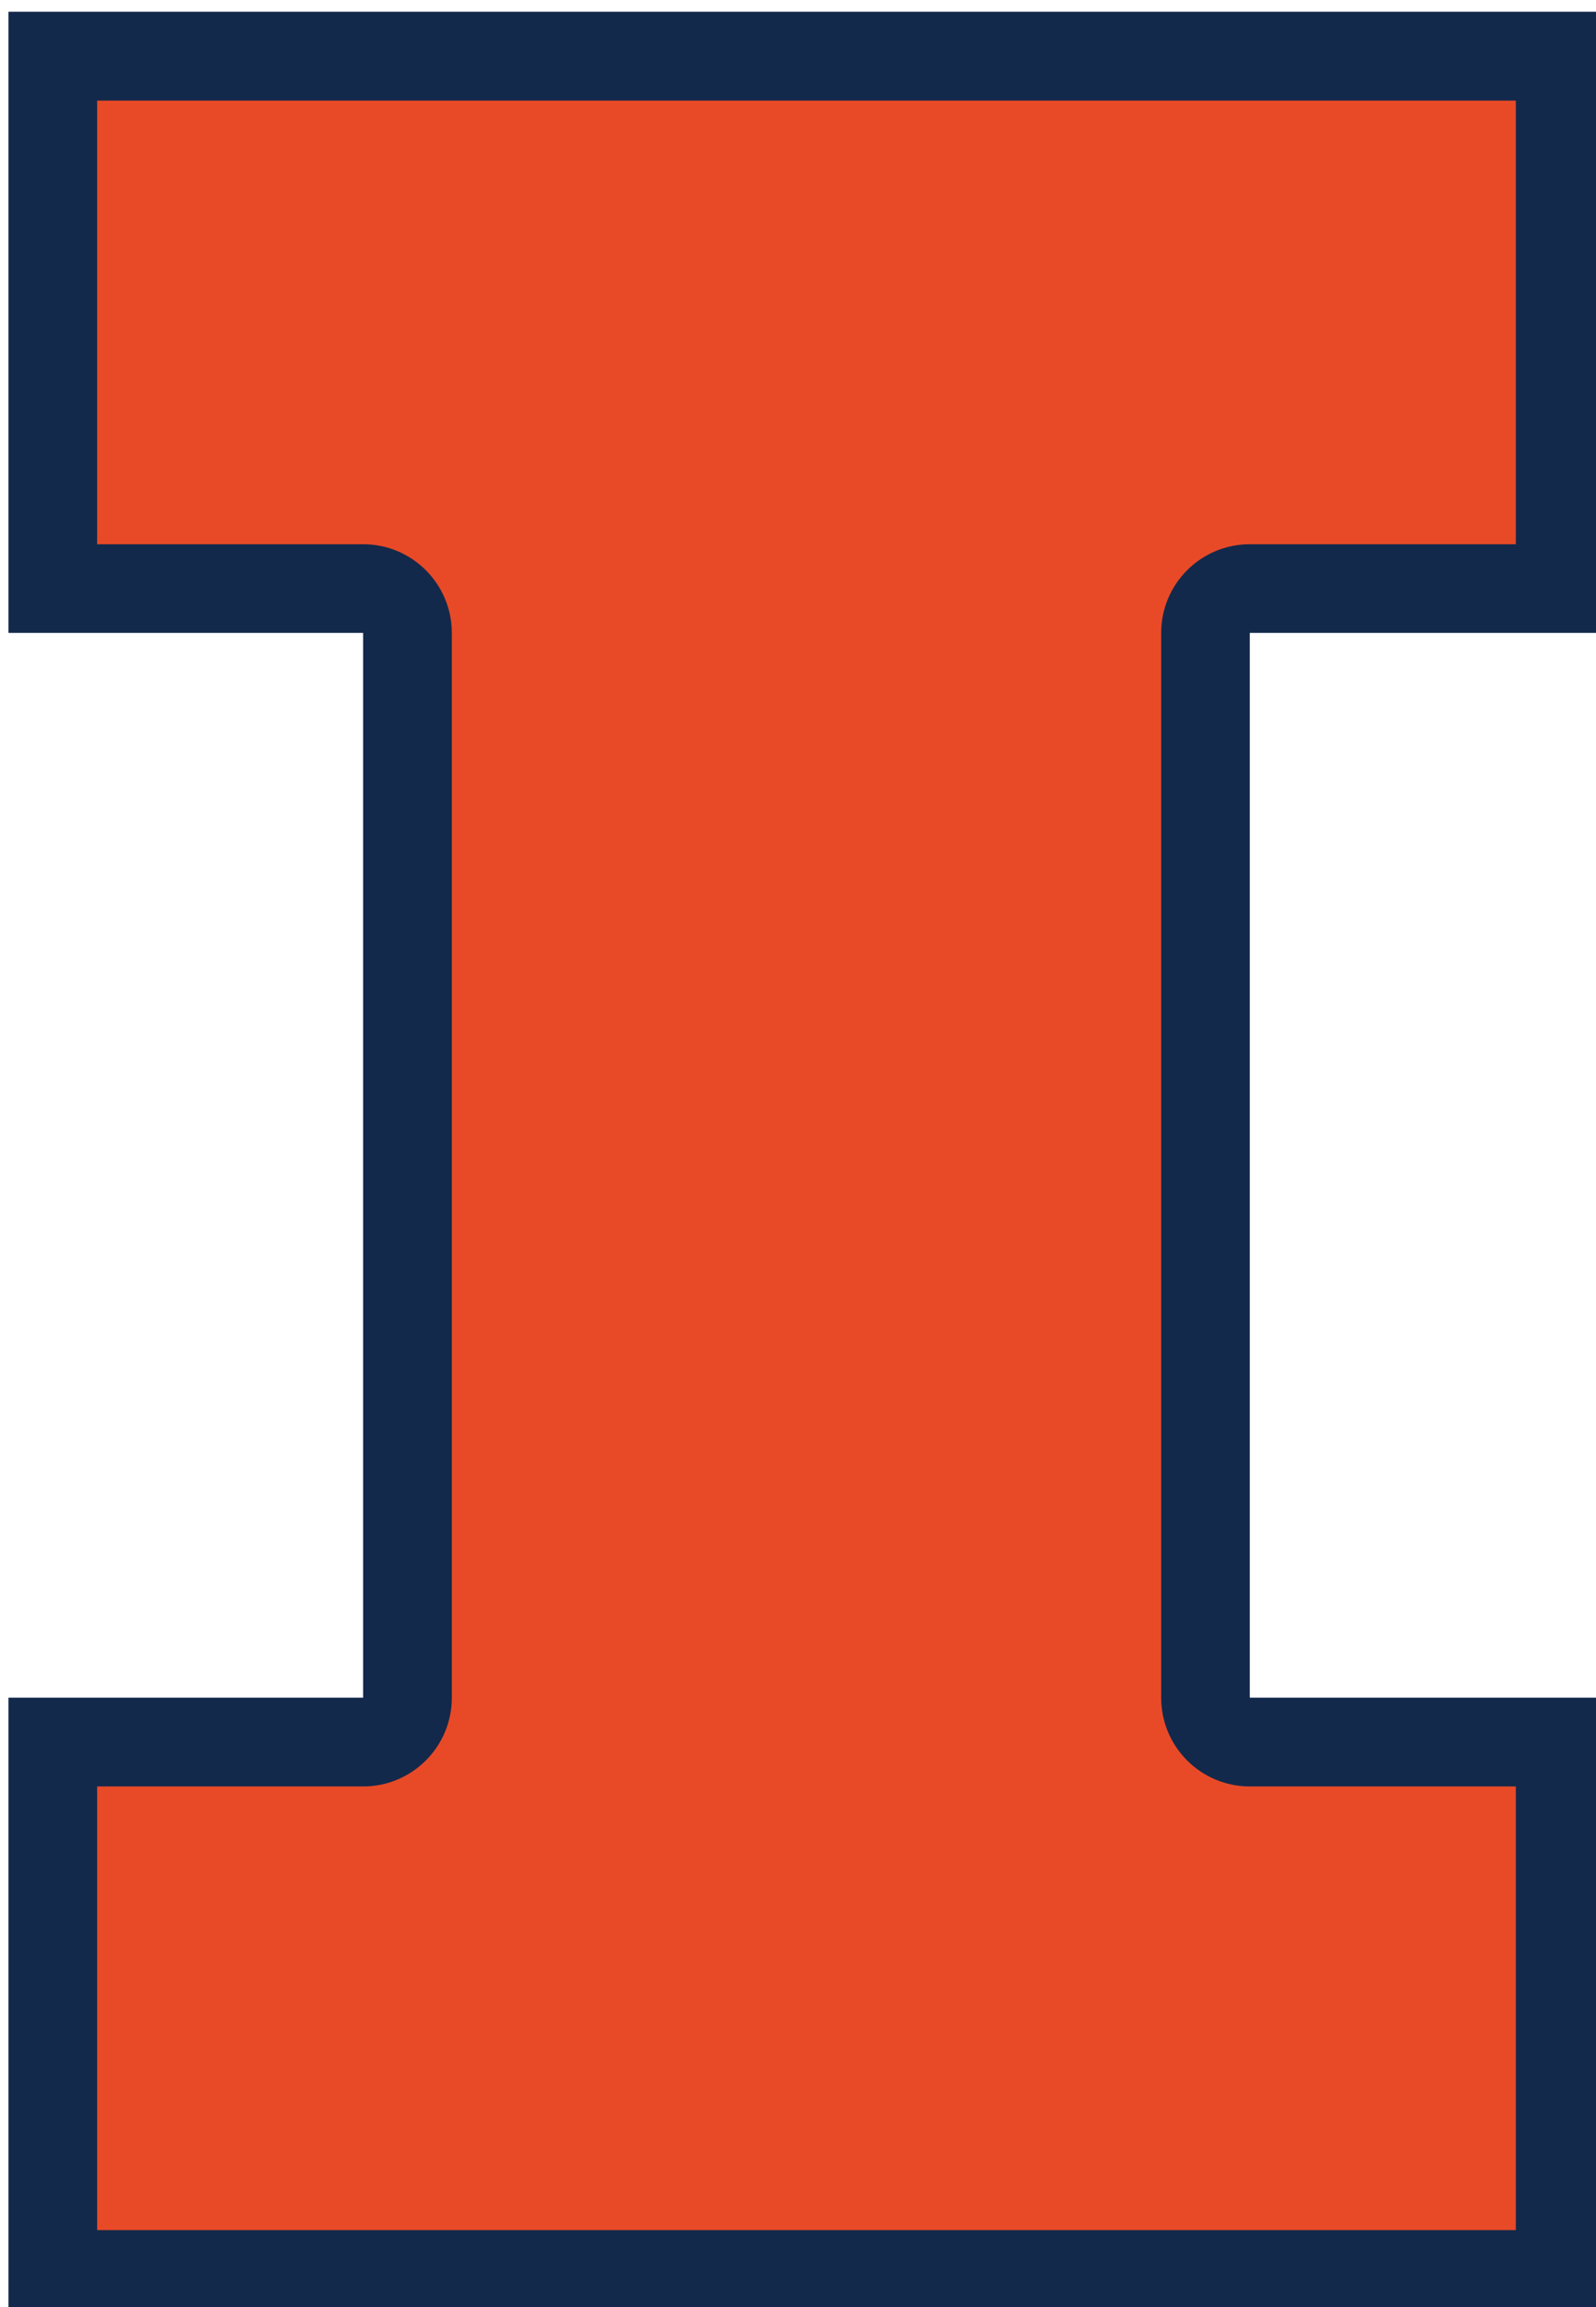 <svg xmlns="http://www.w3.org/2000/svg" height="288.895" width="200">
<g>
<path fill="#13294b" d="m201.06 79.252v-77.781h-200v77.781h44.443v133.33h-44.443v77.781h200v-77.781h-44.443v-133.33h44.443z"/>
<path fill="#e84a27" d="m156.62 68.148h33.332v-55.552h-177.78v55.552h33.338c6.131 0 11.11 4.974 11.11 11.11v133.33c0 6.137-4.98 11.11-11.11 11.11h-33.338v55.557h177.78v-55.557h-33.332c-6.137 0-11.11-4.974-11.11-11.11v-133.33c0-6.137 4.974-11.11 11.11-11.11"/>
</g>
</svg>
